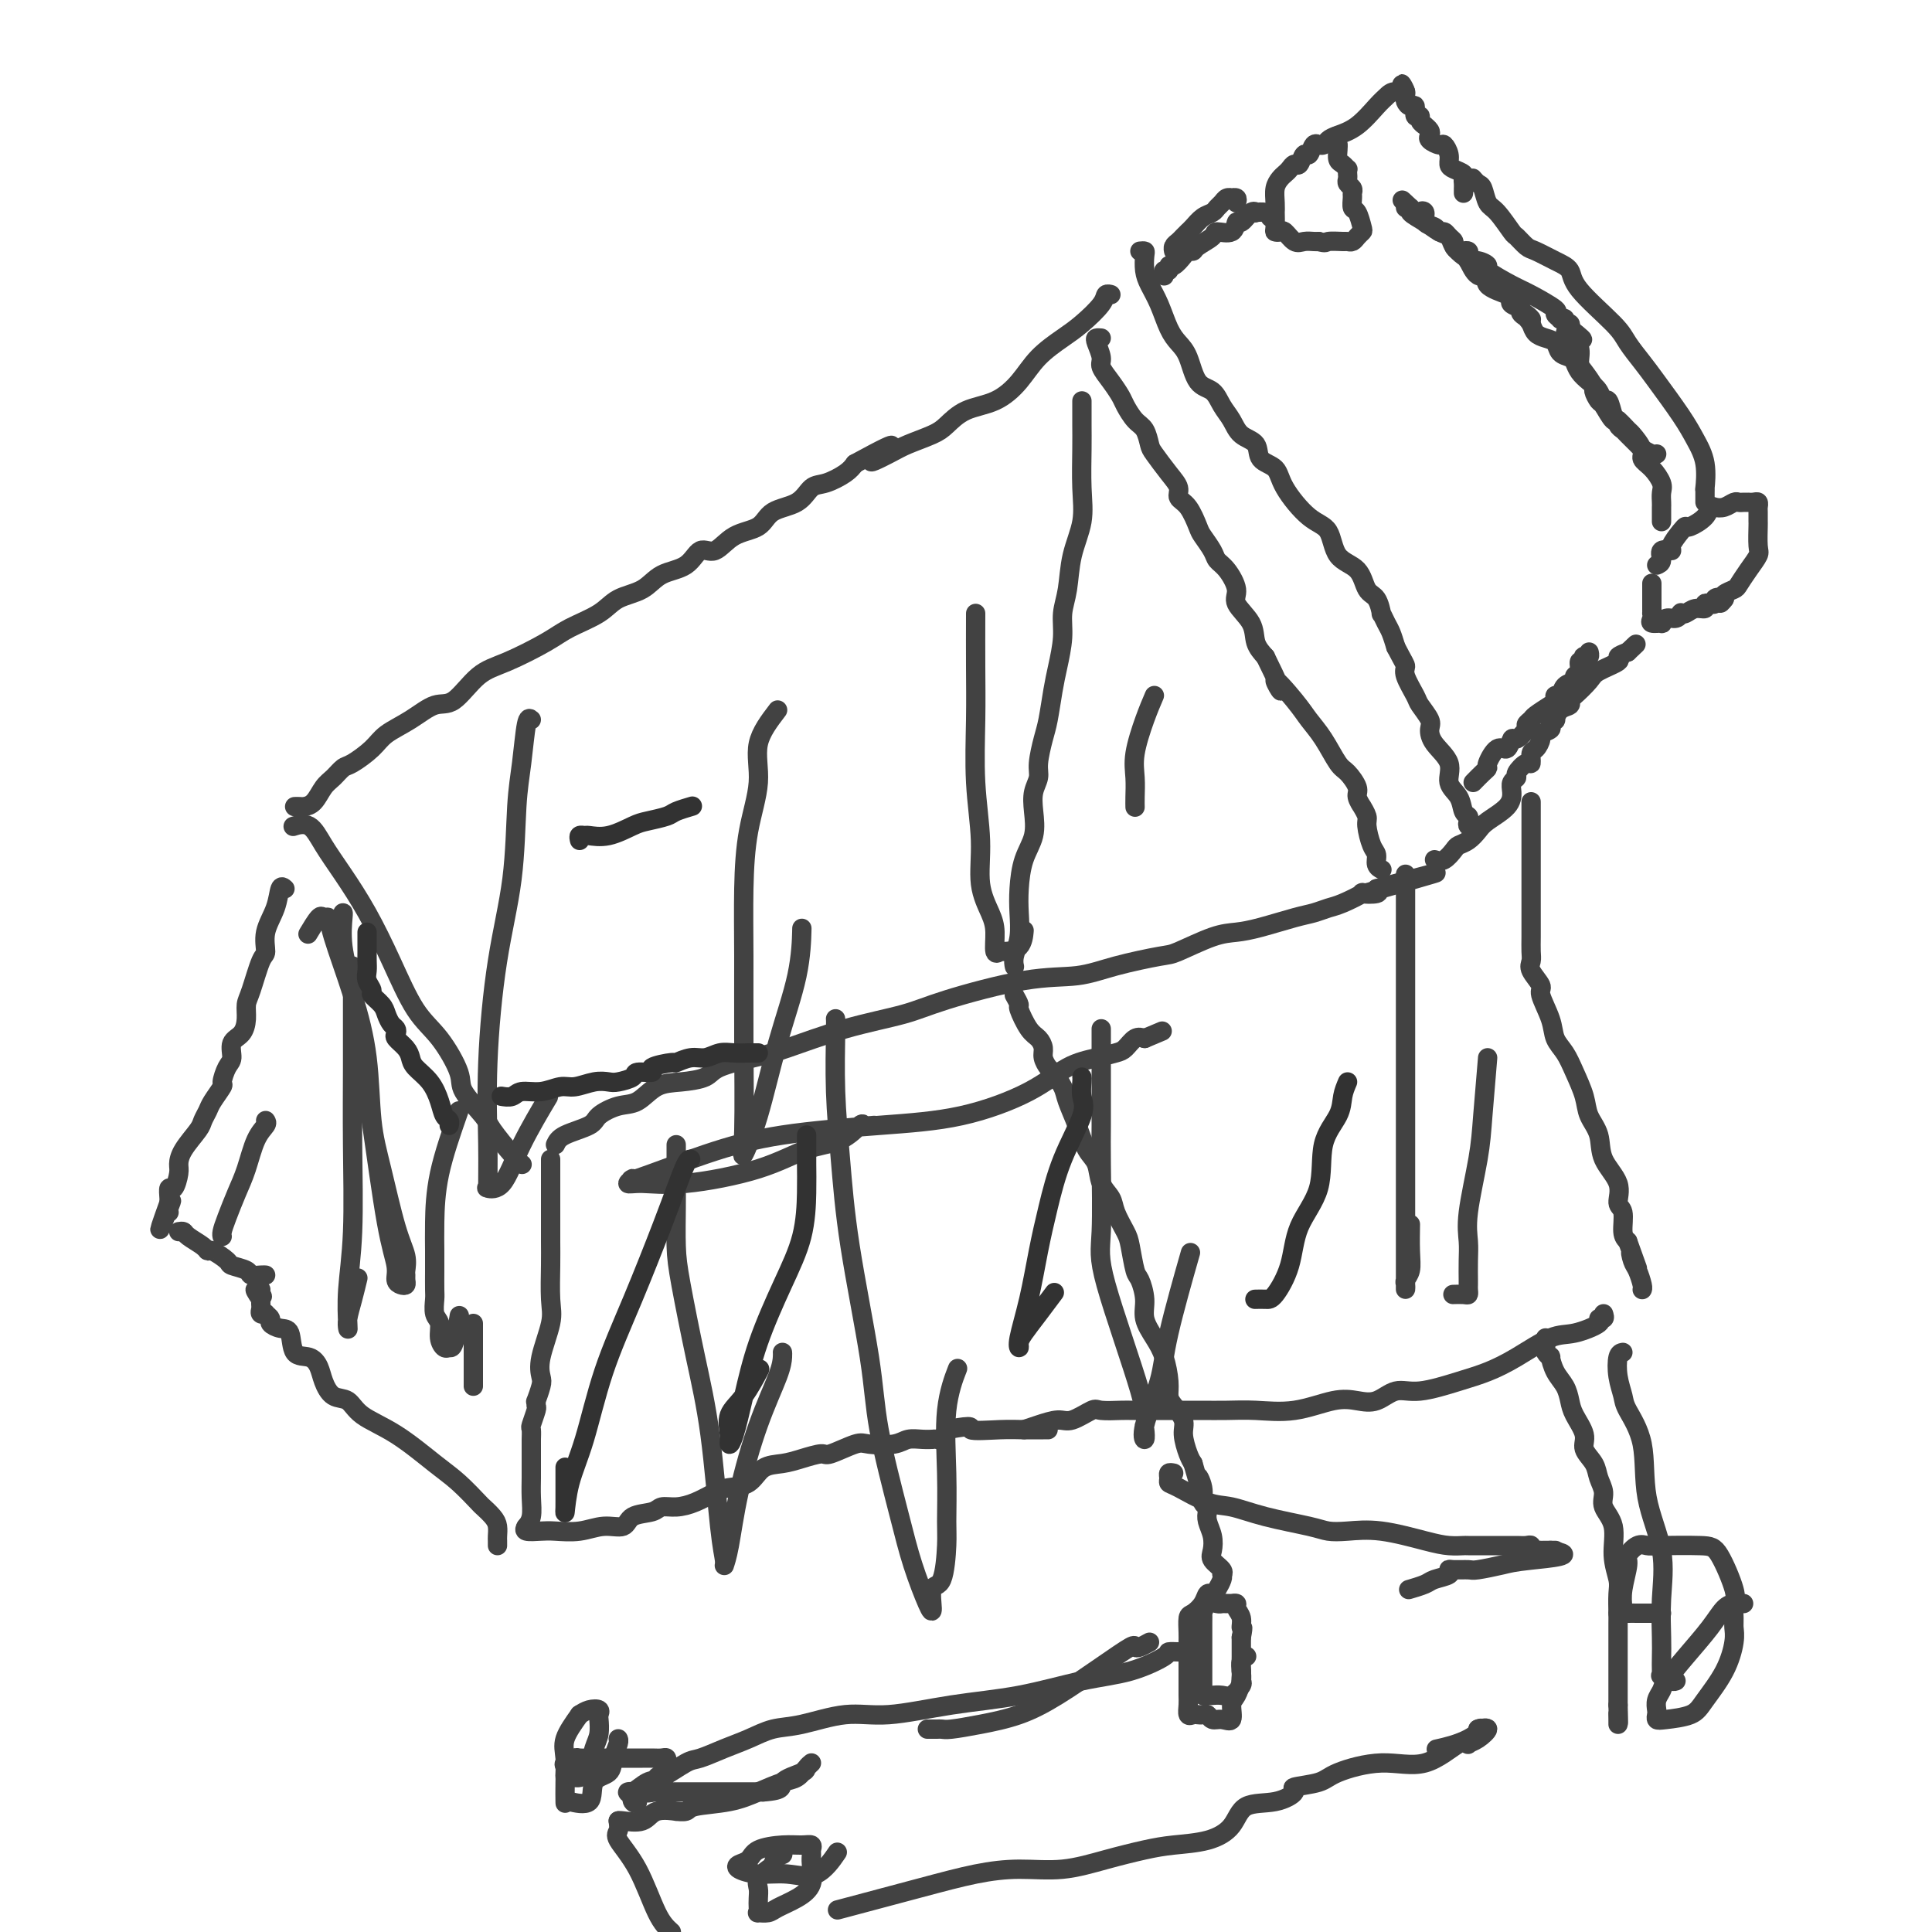 <svg viewBox='0 0 400 400' version='1.1' xmlns='http://www.w3.org/2000/svg' xmlns:xlink='http://www.w3.org/1999/xlink'><g fill='none' stroke='#424242' stroke-width='4' stroke-linecap='round' stroke-linejoin='round'><path d='M61,171c-0.273,0.086 -0.545,0.171 0,0c0.545,-0.171 1.909,-0.599 3,0c1.091,0.599 1.911,2.225 3,4c1.089,1.775 2.446,3.700 4,6c1.554,2.300 3.303,4.976 5,8c1.697,3.024 3.341,6.397 5,10c1.659,3.603 3.334,7.438 5,10c1.666,2.562 3.322,3.852 5,6c1.678,2.148 3.377,5.153 4,7c0.623,1.847 0.171,2.537 1,4c0.829,1.463 2.940,3.698 4,5c1.060,1.302 1.069,1.669 2,3c0.931,1.331 2.786,3.625 4,5c1.214,1.375 1.788,1.832 2,2c0.212,0.168 0.060,0.048 0,0c-0.060,-0.048 -0.030,-0.024 0,0'/><path d='M115,237c0.314,-0.664 0.628,-1.328 2,-2c1.372,-0.672 3.801,-1.353 5,-2c1.199,-0.647 1.169,-1.259 2,-2c0.831,-0.741 2.523,-1.612 4,-2c1.477,-0.388 2.737,-0.292 4,-1c1.263,-0.708 2.528,-2.221 4,-3c1.472,-0.779 3.150,-0.826 5,-1c1.850,-0.174 3.871,-0.476 5,-1c1.129,-0.524 1.364,-1.270 3,-2c1.636,-0.730 4.672,-1.443 7,-2c2.328,-0.557 3.949,-0.959 7,-2c3.051,-1.041 7.532,-2.722 12,-4c4.468,-1.278 8.924,-2.152 12,-3c3.076,-0.848 4.771,-1.671 9,-3c4.229,-1.329 10.991,-3.166 16,-4c5.009,-0.834 8.264,-0.665 11,-1c2.736,-0.335 4.951,-1.175 8,-2c3.049,-0.825 6.931,-1.635 9,-2c2.069,-0.365 2.325,-0.287 4,-1c1.675,-0.713 4.769,-2.218 7,-3c2.231,-0.782 3.598,-0.840 5,-1c1.402,-0.160 2.838,-0.423 5,-1c2.162,-0.577 5.050,-1.469 7,-2c1.950,-0.531 2.961,-0.703 4,-1c1.039,-0.297 2.108,-0.720 3,-1c0.892,-0.280 1.609,-0.418 3,-1c1.391,-0.582 3.455,-1.610 4,-2c0.545,-0.390 -0.430,-0.144 0,0c0.430,0.144 2.266,0.184 3,0c0.734,-0.184 0.367,-0.592 0,-1'/><path d='M285,184c23.400,-6.378 7.400,-1.822 1,0c-6.400,1.822 -3.200,0.911 0,0'/><path d='M61,167c0.357,-0.009 0.714,-0.018 1,0c0.286,0.018 0.500,0.064 1,0c0.500,-0.064 1.287,-0.239 2,-1c0.713,-0.761 1.353,-2.108 2,-3c0.647,-0.892 1.301,-1.330 2,-2c0.699,-0.670 1.442,-1.571 2,-2c0.558,-0.429 0.932,-0.385 2,-1c1.068,-0.615 2.829,-1.887 4,-3c1.171,-1.113 1.750,-2.066 3,-3c1.250,-0.934 3.170,-1.848 5,-3c1.830,-1.152 3.571,-2.542 5,-3c1.429,-0.458 2.547,0.016 4,-1c1.453,-1.016 3.243,-3.521 5,-5c1.757,-1.479 3.483,-1.933 6,-3c2.517,-1.067 5.825,-2.746 8,-4c2.175,-1.254 3.217,-2.083 5,-3c1.783,-0.917 4.308,-1.920 6,-3c1.692,-1.080 2.550,-2.235 4,-3c1.450,-0.765 3.493,-1.141 5,-2c1.507,-0.859 2.477,-2.202 4,-3c1.523,-0.798 3.598,-1.052 5,-2c1.402,-0.948 2.130,-2.590 3,-3c0.870,-0.410 1.882,0.411 3,0c1.118,-0.411 2.344,-2.054 4,-3c1.656,-0.946 3.744,-1.194 5,-2c1.256,-0.806 1.681,-2.169 3,-3c1.319,-0.831 3.533,-1.129 5,-2c1.467,-0.871 2.187,-2.316 3,-3c0.813,-0.684 1.719,-0.607 3,-1c1.281,-0.393 2.937,-1.255 4,-2c1.063,-0.745 1.531,-1.372 2,-2'/><path d='M177,96c12.836,-6.998 5.928,-2.493 4,-1c-1.928,1.493 1.126,-0.027 3,-1c1.874,-0.973 2.569,-1.400 4,-2c1.431,-0.600 3.597,-1.373 5,-2c1.403,-0.627 2.043,-1.108 3,-2c0.957,-0.892 2.230,-2.196 4,-3c1.770,-0.804 4.037,-1.109 6,-2c1.963,-0.891 3.622,-2.367 5,-4c1.378,-1.633 2.473,-3.422 4,-5c1.527,-1.578 3.485,-2.945 5,-4c1.515,-1.055 2.588,-1.799 4,-3c1.412,-1.201 3.162,-2.858 4,-4c0.838,-1.142 0.764,-1.769 1,-2c0.236,-0.231 0.782,-0.066 1,0c0.218,0.066 0.109,0.033 0,0'/><path d='M228,70c-0.389,-0.033 -0.778,-0.067 -1,0c-0.222,0.067 -0.277,0.234 0,1c0.277,0.766 0.885,2.129 1,3c0.115,0.871 -0.265,1.248 0,2c0.265,0.752 1.174,1.877 2,3c0.826,1.123 1.570,2.245 2,3c0.430,0.755 0.547,1.145 1,2c0.453,0.855 1.241,2.175 2,3c0.759,0.825 1.490,1.155 2,2c0.510,0.845 0.801,2.205 1,3c0.199,0.795 0.308,1.026 1,2c0.692,0.974 1.968,2.691 3,4c1.032,1.309 1.819,2.208 2,3c0.181,0.792 -0.246,1.476 0,2c0.246,0.524 1.164,0.889 2,2c0.836,1.111 1.588,2.967 2,4c0.412,1.033 0.483,1.242 1,2c0.517,0.758 1.481,2.064 2,3c0.519,0.936 0.595,1.502 1,2c0.405,0.498 1.140,0.927 2,2c0.860,1.073 1.844,2.790 2,4c0.156,1.210 -0.515,1.912 0,3c0.515,1.088 2.216,2.562 3,4c0.784,1.438 0.653,2.839 1,4c0.347,1.161 1.174,2.080 2,3'/><path d='M262,136c5.509,11.153 2.281,6.036 2,5c-0.281,-1.036 2.385,2.011 4,4c1.615,1.989 2.178,2.921 3,4c0.822,1.079 1.904,2.305 3,4c1.096,1.695 2.207,3.860 3,5c0.793,1.140 1.269,1.256 2,2c0.731,0.744 1.716,2.115 2,3c0.284,0.885 -0.135,1.285 0,2c0.135,0.715 0.823,1.746 1,2c0.177,0.254 -0.159,-0.270 0,0c0.159,0.270 0.812,1.333 1,2c0.188,0.667 -0.090,0.939 0,2c0.090,1.061 0.546,2.911 1,4c0.454,1.089 0.905,1.416 1,2c0.095,0.584 -0.167,1.427 0,2c0.167,0.573 0.762,0.878 1,1c0.238,0.122 0.119,0.061 0,0'/><path d='M236,52c0.418,-0.040 0.836,-0.081 1,0c0.164,0.081 0.074,0.283 0,1c-0.074,0.717 -0.133,1.949 0,3c0.133,1.051 0.459,1.920 1,3c0.541,1.080 1.299,2.370 2,4c0.701,1.630 1.346,3.601 2,5c0.654,1.399 1.316,2.226 2,3c0.684,0.774 1.391,1.494 2,3c0.609,1.506 1.120,3.797 2,5c0.880,1.203 2.128,1.318 3,2c0.872,0.682 1.369,1.930 2,3c0.631,1.070 1.395,1.962 2,3c0.605,1.038 1.052,2.221 2,3c0.948,0.779 2.399,1.154 3,2c0.601,0.846 0.353,2.163 1,3c0.647,0.837 2.187,1.194 3,2c0.813,0.806 0.897,2.062 2,4c1.103,1.938 3.226,4.558 5,6c1.774,1.442 3.200,1.708 4,3c0.800,1.292 0.975,3.612 2,5c1.025,1.388 2.901,1.845 4,3c1.099,1.155 1.422,3.009 2,4c0.578,0.991 1.412,1.118 2,2c0.588,0.882 0.931,2.518 1,3c0.069,0.482 -0.136,-0.190 0,0c0.136,0.190 0.614,1.244 1,2c0.386,0.756 0.682,1.216 1,2c0.318,0.784 0.659,1.892 1,3'/><path d='M289,134c1.721,3.319 2.024,3.617 2,4c-0.024,0.383 -0.374,0.850 0,2c0.374,1.150 1.474,2.982 2,4c0.526,1.018 0.478,1.223 1,2c0.522,0.777 1.612,2.126 2,3c0.388,0.874 0.072,1.272 0,2c-0.072,0.728 0.099,1.785 1,3c0.901,1.215 2.532,2.588 3,4c0.468,1.412 -0.228,2.865 0,4c0.228,1.135 1.381,1.954 2,3c0.619,1.046 0.706,2.319 1,3c0.294,0.681 0.797,0.771 1,1c0.203,0.229 0.106,0.597 0,1c-0.106,0.403 -0.221,0.839 0,1c0.221,0.161 0.777,0.046 1,0c0.223,-0.046 0.111,-0.023 0,0'/><path d='M297,178c0.637,0.201 1.273,0.401 2,0c0.727,-0.401 1.543,-1.405 2,-2c0.457,-0.595 0.553,-0.781 1,-1c0.447,-0.219 1.244,-0.471 2,-1c0.756,-0.529 1.469,-1.336 2,-2c0.531,-0.664 0.878,-1.187 2,-2c1.122,-0.813 3.017,-1.918 4,-3c0.983,-1.082 1.055,-2.140 1,-3c-0.055,-0.860 -0.235,-1.521 0,-2c0.235,-0.479 0.885,-0.776 1,-1c0.115,-0.224 -0.306,-0.373 0,-1c0.306,-0.627 1.340,-1.730 2,-2c0.660,-0.270 0.945,0.293 1,0c0.055,-0.293 -0.121,-1.440 0,-2c0.121,-0.560 0.539,-0.531 1,-1c0.461,-0.469 0.965,-1.436 1,-2c0.035,-0.564 -0.397,-0.724 0,-1c0.397,-0.276 1.625,-0.669 2,-1c0.375,-0.331 -0.102,-0.599 0,-1c0.102,-0.401 0.784,-0.934 1,-1c0.216,-0.066 -0.032,0.335 0,0c0.032,-0.335 0.345,-1.406 1,-2c0.655,-0.594 1.653,-0.711 2,-1c0.347,-0.289 0.042,-0.750 0,-1c-0.042,-0.250 0.180,-0.291 1,-1c0.820,-0.709 2.239,-2.088 3,-3c0.761,-0.912 0.864,-1.358 2,-2c1.136,-0.642 3.306,-1.481 4,-2c0.694,-0.519 -0.087,-0.720 0,-1c0.087,-0.280 1.044,-0.640 2,-1'/><path d='M337,135c3.000,-2.833 1.500,-1.417 0,0'/><path d='M305,162c0.720,-0.737 1.439,-1.474 2,-2c0.561,-0.526 0.963,-0.843 1,-1c0.037,-0.157 -0.290,-0.156 0,-1c0.290,-0.844 1.196,-2.534 2,-3c0.804,-0.466 1.507,0.293 2,0c0.493,-0.293 0.777,-1.637 1,-2c0.223,-0.363 0.387,0.255 1,0c0.613,-0.255 1.677,-1.381 2,-2c0.323,-0.619 -0.095,-0.729 0,-1c0.095,-0.271 0.704,-0.704 1,-1c0.296,-0.296 0.279,-0.456 1,-1c0.721,-0.544 2.181,-1.473 3,-2c0.819,-0.527 0.998,-0.652 1,-1c0.002,-0.348 -0.172,-0.920 0,-1c0.172,-0.080 0.691,0.331 1,0c0.309,-0.331 0.407,-1.403 1,-2c0.593,-0.597 1.679,-0.719 2,-1c0.321,-0.281 -0.124,-0.720 0,-1c0.124,-0.280 0.817,-0.401 1,-1c0.183,-0.599 -0.143,-1.676 0,-2c0.143,-0.324 0.756,0.106 1,0c0.244,-0.106 0.118,-0.747 0,-1c-0.118,-0.253 -0.227,-0.119 0,0c0.227,0.119 0.792,0.224 1,0c0.208,-0.224 0.059,-0.778 0,-1c-0.059,-0.222 -0.030,-0.111 0,0'/><path d='M343,117c0.487,-0.194 0.974,-0.388 1,-1c0.026,-0.612 -0.410,-1.643 0,-2c0.410,-0.357 1.666,-0.042 2,0c0.334,0.042 -0.254,-0.191 0,-1c0.254,-0.809 1.349,-2.196 2,-3c0.651,-0.804 0.856,-1.025 1,-1c0.144,0.025 0.226,0.295 1,0c0.774,-0.295 2.238,-1.155 3,-2c0.762,-0.845 0.820,-1.677 1,-2c0.180,-0.323 0.482,-0.139 1,0c0.518,0.139 1.253,0.233 2,0c0.747,-0.233 1.506,-0.795 2,-1c0.494,-0.205 0.724,-0.055 1,0c0.276,0.055 0.600,0.014 1,0c0.400,-0.014 0.878,-0.000 1,0c0.122,0.000 -0.111,-0.012 0,0c0.111,0.012 0.566,0.049 1,0c0.434,-0.049 0.849,-0.185 1,0c0.151,0.185 0.040,0.690 0,1c-0.040,0.310 -0.009,0.424 0,1c0.009,0.576 -0.003,1.613 0,2c0.003,0.387 0.022,0.125 0,1c-0.022,0.875 -0.085,2.889 0,4c0.085,1.111 0.317,1.320 0,2c-0.317,0.680 -1.182,1.831 -2,3c-0.818,1.169 -1.591,2.354 -2,3c-0.409,0.646 -0.456,0.751 -1,1c-0.544,0.249 -1.584,0.643 -2,1c-0.416,0.357 -0.208,0.679 0,1'/><path d='M357,124c-1.246,1.718 -0.860,0.512 -1,0c-0.140,-0.512 -0.807,-0.329 -1,0c-0.193,0.329 0.086,0.805 0,1c-0.086,0.195 -0.537,0.108 -1,0c-0.463,-0.108 -0.937,-0.239 -1,0c-0.063,0.239 0.285,0.848 0,1c-0.285,0.152 -1.203,-0.151 -2,0c-0.797,0.151 -1.474,0.757 -2,1c-0.526,0.243 -0.902,0.121 -1,0c-0.098,-0.121 0.081,-0.243 0,0c-0.081,0.243 -0.422,0.850 -1,1c-0.578,0.150 -1.395,-0.159 -2,0c-0.605,0.159 -0.999,0.785 -1,1c-0.001,0.215 0.392,0.020 0,0c-0.392,-0.020 -1.569,0.135 -2,0c-0.431,-0.135 -0.115,-0.561 0,-1c0.115,-0.439 0.031,-0.891 0,-1c-0.031,-0.109 -0.008,0.125 0,0c0.008,-0.125 0.002,-0.611 0,-1c-0.002,-0.389 -0.001,-0.683 0,-1c0.001,-0.317 0.000,-0.659 0,-1'/><path d='M342,124c0.000,-1.032 0.000,-1.112 0,-1c-0.000,0.112 0.000,0.415 0,0c0.000,-0.415 0.000,-1.547 0,-2c0.000,-0.453 0.000,-0.226 0,0'/><path d='M353,104c0.001,-0.348 0.002,-0.696 0,-1c-0.002,-0.304 -0.006,-0.562 0,-1c0.006,-0.438 0.023,-1.054 0,-1c-0.023,0.054 -0.086,0.780 0,0c0.086,-0.780 0.319,-3.064 0,-5c-0.319,-1.936 -1.192,-3.522 -2,-5c-0.808,-1.478 -1.552,-2.846 -3,-5c-1.448,-2.154 -3.600,-5.094 -5,-7c-1.400,-1.906 -2.047,-2.780 -3,-4c-0.953,-1.220 -2.210,-2.788 -3,-4c-0.790,-1.212 -1.111,-2.069 -3,-4c-1.889,-1.931 -5.345,-4.936 -7,-7c-1.655,-2.064 -1.508,-3.188 -2,-4c-0.492,-0.812 -1.621,-1.314 -3,-2c-1.379,-0.686 -3.006,-1.557 -4,-2c-0.994,-0.443 -1.355,-0.459 -2,-1c-0.645,-0.541 -1.573,-1.605 -2,-2c-0.427,-0.395 -0.352,-0.119 -1,-1c-0.648,-0.881 -2.020,-2.919 -3,-4c-0.980,-1.081 -1.569,-1.204 -2,-2c-0.431,-0.796 -0.703,-2.265 -1,-3c-0.297,-0.735 -0.618,-0.736 -1,-1c-0.382,-0.264 -0.823,-0.790 -1,-1c-0.177,-0.210 -0.088,-0.105 0,0'/><path d='M344,108c0.000,-0.341 0.000,-0.682 0,-1c-0.000,-0.318 -0.000,-0.613 0,-1c0.000,-0.387 0.002,-0.865 0,-1c-0.002,-0.135 -0.006,0.073 0,0c0.006,-0.073 0.022,-0.429 0,-1c-0.022,-0.571 -0.081,-1.359 0,-2c0.081,-0.641 0.302,-1.135 0,-2c-0.302,-0.865 -1.126,-2.100 -2,-3c-0.874,-0.900 -1.796,-1.464 -2,-2c-0.204,-0.536 0.310,-1.044 0,-2c-0.310,-0.956 -1.445,-2.359 -2,-3c-0.555,-0.641 -0.530,-0.520 -1,-1c-0.470,-0.480 -1.435,-1.560 -2,-2c-0.565,-0.440 -0.732,-0.239 -1,-1c-0.268,-0.761 -0.639,-2.483 -1,-3c-0.361,-0.517 -0.713,0.170 -1,0c-0.287,-0.170 -0.510,-1.198 -1,-2c-0.490,-0.802 -1.249,-1.380 -2,-2c-0.751,-0.620 -1.496,-1.283 -2,-2c-0.504,-0.717 -0.768,-1.488 -1,-2c-0.232,-0.512 -0.433,-0.766 -1,-1c-0.567,-0.234 -1.500,-0.447 -2,-1c-0.500,-0.553 -0.567,-1.447 -1,-2c-0.433,-0.553 -1.232,-0.764 -2,-1c-0.768,-0.236 -1.505,-0.496 -2,-1c-0.495,-0.504 -0.747,-1.252 -1,-2'/><path d='M317,67c-3.119,-3.737 -0.415,-1.579 0,-1c0.415,0.579 -1.458,-0.422 -2,-1c-0.542,-0.578 0.246,-0.735 0,-1c-0.246,-0.265 -1.525,-0.640 -2,-1c-0.475,-0.360 -0.147,-0.707 0,-1c0.147,-0.293 0.113,-0.534 -1,-1c-1.113,-0.466 -3.305,-1.157 -4,-2c-0.695,-0.843 0.108,-1.839 0,-2c-0.108,-0.161 -1.128,0.514 -2,0c-0.872,-0.514 -1.598,-2.217 -2,-3c-0.402,-0.783 -0.480,-0.646 -1,-1c-0.520,-0.354 -1.482,-1.197 -2,-2c-0.518,-0.803 -0.593,-1.564 -1,-2c-0.407,-0.436 -1.147,-0.548 -2,-1c-0.853,-0.452 -1.820,-1.246 -3,-2c-1.180,-0.754 -2.574,-1.470 -3,-2c-0.426,-0.530 0.116,-0.873 0,-1c-0.116,-0.127 -0.890,-0.036 -1,0c-0.110,0.036 0.445,0.018 1,0'/><path d='M292,43c-3.683,-3.494 -0.392,-0.230 1,1c1.392,1.230 0.884,0.425 1,0c0.116,-0.425 0.857,-0.468 1,0c0.143,0.468 -0.313,1.449 0,2c0.313,0.551 1.394,0.672 2,1c0.606,0.328 0.736,0.861 1,1c0.264,0.139 0.662,-0.117 1,0c0.338,0.117 0.615,0.606 1,1c0.385,0.394 0.877,0.693 1,1c0.123,0.307 -0.124,0.621 0,1c0.124,0.379 0.620,0.824 1,1c0.380,0.176 0.643,0.085 1,0c0.357,-0.085 0.808,-0.163 1,0c0.192,0.163 0.124,0.567 0,1c-0.124,0.433 -0.304,0.897 0,1c0.304,0.103 1.093,-0.153 2,0c0.907,0.153 1.933,0.717 2,1c0.067,0.283 -0.824,0.285 0,1c0.824,0.715 3.363,2.143 5,3c1.637,0.857 2.371,1.144 4,2c1.629,0.856 4.153,2.281 5,3c0.847,0.719 0.016,0.733 0,1c-0.016,0.267 0.784,0.789 1,1c0.216,0.211 -0.152,0.112 0,0c0.152,-0.112 0.824,-0.236 1,0c0.176,0.236 -0.145,0.833 0,1c0.145,0.167 0.756,-0.095 1,0c0.244,0.095 0.122,0.548 0,1'/><path d='M325,68c5.138,4.054 1.484,1.690 0,1c-1.484,-0.690 -0.796,0.295 0,1c0.796,0.705 1.701,1.129 2,2c0.299,0.871 -0.008,2.188 0,3c0.008,0.812 0.330,1.118 1,2c0.670,0.882 1.689,2.339 2,3c0.311,0.661 -0.084,0.526 0,1c0.084,0.474 0.649,1.555 1,2c0.351,0.445 0.490,0.252 1,1c0.510,0.748 1.391,2.436 2,3c0.609,0.564 0.945,0.005 1,0c0.055,-0.005 -0.173,0.544 0,1c0.173,0.456 0.746,0.820 1,1c0.254,0.180 0.187,0.178 1,1c0.813,0.822 2.505,2.469 3,3c0.495,0.531 -0.208,-0.054 0,0c0.208,0.054 1.325,0.745 2,1c0.675,0.255 0.907,0.073 1,0c0.093,-0.073 0.046,-0.036 0,0'/><path d='M303,40c0.001,-0.447 0.002,-0.893 0,-1c-0.002,-0.107 -0.007,0.126 0,0c0.007,-0.126 0.026,-0.610 0,-1c-0.026,-0.390 -0.097,-0.684 0,-1c0.097,-0.316 0.362,-0.653 0,-1c-0.362,-0.347 -1.353,-0.705 -2,-1c-0.647,-0.295 -0.951,-0.527 -1,-1c-0.049,-0.473 0.158,-1.188 0,-2c-0.158,-0.812 -0.682,-1.723 -1,-2c-0.318,-0.277 -0.429,0.079 -1,0c-0.571,-0.079 -1.602,-0.595 -2,-1c-0.398,-0.405 -0.163,-0.700 0,-1c0.163,-0.300 0.255,-0.607 0,-1c-0.255,-0.393 -0.857,-0.874 -1,-1c-0.143,-0.126 0.173,0.102 0,0c-0.173,-0.102 -0.834,-0.534 -1,-1c-0.166,-0.466 0.162,-0.965 0,-1c-0.162,-0.035 -0.814,0.394 -1,0c-0.186,-0.394 0.094,-1.611 0,-2c-0.094,-0.389 -0.561,0.050 -1,0c-0.439,-0.050 -0.849,-0.590 -1,-1c-0.151,-0.410 -0.043,-0.688 0,-1c0.043,-0.312 0.022,-0.656 0,-1'/><path d='M291,19c-1.762,-3.237 -0.168,-0.830 0,0c0.168,0.830 -1.089,0.082 -2,0c-0.911,-0.082 -1.477,0.503 -2,1c-0.523,0.497 -1.004,0.908 -2,2c-0.996,1.092 -2.505,2.867 -4,4c-1.495,1.133 -2.974,1.625 -4,2c-1.026,0.375 -1.598,0.634 -2,1c-0.402,0.366 -0.632,0.838 -1,1c-0.368,0.162 -0.872,0.013 -1,0c-0.128,-0.013 0.120,0.109 0,0c-0.120,-0.109 -0.610,-0.451 -1,0c-0.390,0.451 -0.682,1.693 -1,2c-0.318,0.307 -0.663,-0.321 -1,0c-0.337,0.321 -0.668,1.591 -1,2c-0.332,0.409 -0.667,-0.043 -1,0c-0.333,0.043 -0.664,0.581 -1,1c-0.336,0.419 -0.679,0.719 -1,1c-0.321,0.281 -0.622,0.542 -1,1c-0.378,0.458 -0.833,1.114 -1,2c-0.167,0.886 -0.046,2.003 0,3c0.046,0.997 0.015,1.875 0,2c-0.015,0.125 -0.016,-0.505 0,0c0.016,0.505 0.049,2.143 0,3c-0.049,0.857 -0.179,0.934 0,1c0.179,0.066 0.668,0.123 1,0c0.332,-0.123 0.509,-0.425 1,0c0.491,0.425 1.297,1.578 2,2c0.703,0.422 1.305,0.114 2,0c0.695,-0.114 1.484,-0.032 2,0c0.516,0.032 0.758,0.016 1,0'/><path d='M273,50c1.676,0.463 1.366,0.121 2,0c0.634,-0.121 2.212,-0.022 3,0c0.788,0.022 0.786,-0.033 1,0c0.214,0.033 0.643,0.156 1,0c0.357,-0.156 0.642,-0.590 1,-1c0.358,-0.410 0.790,-0.796 1,-1c0.210,-0.204 0.200,-0.226 0,-1c-0.200,-0.774 -0.588,-2.302 -1,-3c-0.412,-0.698 -0.846,-0.568 -1,-1c-0.154,-0.432 -0.027,-1.425 0,-2c0.027,-0.575 -0.045,-0.731 0,-1c0.045,-0.269 0.208,-0.650 0,-1c-0.208,-0.350 -0.787,-0.667 -1,-1c-0.213,-0.333 -0.060,-0.681 0,-1c0.060,-0.319 0.026,-0.609 0,-1c-0.026,-0.391 -0.046,-0.882 0,-1c0.046,-0.118 0.156,0.137 0,0c-0.156,-0.137 -0.578,-0.666 -1,-1c-0.422,-0.334 -0.844,-0.475 -1,-1c-0.156,-0.525 -0.044,-1.436 0,-2c0.044,-0.564 0.022,-0.782 0,-1'/><path d='M277,30c-0.667,-3.167 -0.333,-1.583 0,0'/><path d='M263,45c-0.192,-0.418 -0.384,-0.836 -1,-1c-0.616,-0.164 -1.657,-0.074 -2,0c-0.343,0.074 0.012,0.133 0,0c-0.012,-0.133 -0.393,-0.457 -1,0c-0.607,0.457 -1.442,1.694 -2,2c-0.558,0.306 -0.840,-0.318 -1,0c-0.160,0.318 -0.200,1.578 -1,2c-0.800,0.422 -2.361,0.008 -3,0c-0.639,-0.008 -0.355,0.392 -1,1c-0.645,0.608 -2.218,1.425 -3,2c-0.782,0.575 -0.774,0.910 -1,1c-0.226,0.090 -0.686,-0.063 -1,0c-0.314,0.063 -0.480,0.341 -1,1c-0.520,0.659 -1.393,1.697 -2,2c-0.607,0.303 -0.947,-0.129 -1,0c-0.053,0.129 0.182,0.818 0,1c-0.182,0.182 -0.780,-0.143 -1,0c-0.220,0.143 -0.063,0.755 0,1c0.063,0.245 0.031,0.122 0,0'/><path d='M256,42c0.120,-0.421 0.239,-0.842 0,-1c-0.239,-0.158 -0.838,-0.054 -1,0c-0.162,0.054 0.112,0.056 0,0c-0.112,-0.056 -0.610,-0.171 -1,0c-0.390,0.171 -0.671,0.627 -1,1c-0.329,0.373 -0.705,0.664 -1,1c-0.295,0.336 -0.509,0.716 -1,1c-0.491,0.284 -1.259,0.471 -2,1c-0.741,0.529 -1.455,1.399 -2,2c-0.545,0.601 -0.920,0.934 -1,1c-0.080,0.066 0.136,-0.136 0,0c-0.136,0.136 -0.625,0.611 -1,1c-0.375,0.389 -0.637,0.692 -1,1c-0.363,0.308 -0.829,0.621 -1,1c-0.171,0.379 -0.049,0.822 0,1c0.049,0.178 0.024,0.089 0,0'/><path d='M317,166c-0.000,0.450 -0.000,0.901 0,1c0.000,0.099 0.000,-0.152 0,0c-0.000,0.152 -0.000,0.707 0,1c0.000,0.293 0.000,0.324 0,1c-0.000,0.676 -0.000,1.997 0,3c0.000,1.003 0.000,1.689 0,3c-0.000,1.311 -0.000,3.247 0,5c0.000,1.753 0.001,3.324 0,5c-0.001,1.676 -0.002,3.459 0,5c0.002,1.541 0.009,2.840 0,4c-0.009,1.160 -0.032,2.181 0,3c0.032,0.819 0.121,1.436 0,2c-0.121,0.564 -0.451,1.074 0,2c0.451,0.926 1.682,2.267 2,3c0.318,0.733 -0.277,0.859 0,2c0.277,1.141 1.426,3.298 2,5c0.574,1.702 0.572,2.948 1,4c0.428,1.052 1.285,1.911 2,3c0.715,1.089 1.288,2.408 2,4c0.712,1.592 1.561,3.457 2,5c0.439,1.543 0.467,2.763 1,4c0.533,1.237 1.573,2.489 2,4c0.427,1.511 0.243,3.280 1,5c0.757,1.720 2.454,3.392 3,5c0.546,1.608 -0.060,3.153 0,4c0.060,0.847 0.785,0.997 1,2c0.215,1.003 -0.082,2.858 0,4c0.082,1.142 0.541,1.571 1,2'/><path d='M337,257c3.332,9.303 1.663,4.559 1,3c-0.663,-1.559 -0.321,0.066 0,1c0.321,0.934 0.622,1.178 1,2c0.378,0.822 0.832,2.221 1,3c0.168,0.779 0.048,0.937 0,1c-0.048,0.063 -0.024,0.032 0,0'/><path d='M332,272c0.146,0.437 0.293,0.874 0,1c-0.293,0.126 -1.024,-0.059 -1,0c0.024,0.059 0.805,0.362 0,1c-0.805,0.638 -3.194,1.612 -5,2c-1.806,0.388 -3.028,0.189 -5,1c-1.972,0.811 -4.694,2.632 -7,4c-2.306,1.368 -4.195,2.283 -6,3c-1.805,0.717 -3.525,1.236 -6,2c-2.475,0.764 -5.705,1.772 -8,2c-2.295,0.228 -3.654,-0.324 -5,0c-1.346,0.324 -2.680,1.523 -4,2c-1.320,0.477 -2.627,0.233 -4,0c-1.373,-0.233 -2.811,-0.455 -5,0c-2.189,0.455 -5.128,1.586 -8,2c-2.872,0.414 -5.678,0.111 -8,0c-2.322,-0.111 -4.159,-0.030 -6,0c-1.841,0.030 -3.684,0.008 -5,0c-1.316,-0.008 -2.104,-0.002 -3,0c-0.896,0.002 -1.901,-0.002 -4,0c-2.099,0.002 -5.293,0.008 -7,0c-1.707,-0.008 -1.926,-0.031 -3,0c-1.074,0.031 -3.004,0.116 -4,0c-0.996,-0.116 -1.057,-0.435 -2,0c-0.943,0.435 -2.768,1.622 -4,2c-1.232,0.378 -1.870,-0.052 -3,0c-1.130,0.052 -2.751,0.586 -4,1c-1.249,0.414 -2.124,0.707 -3,1'/><path d='M114,240c-0.000,0.258 -0.000,0.515 0,1c0.000,0.485 0.000,1.197 0,2c-0.000,0.803 -0.001,1.699 0,3c0.001,1.301 0.002,3.009 0,5c-0.002,1.991 -0.008,4.265 0,6c0.008,1.735 0.030,2.930 0,5c-0.030,2.070 -0.112,5.014 0,7c0.112,1.986 0.419,3.013 0,5c-0.419,1.987 -1.562,4.934 -2,7c-0.438,2.066 -0.170,3.251 0,4c0.170,0.749 0.243,1.063 0,2c-0.243,0.937 -0.801,2.496 -1,3c-0.199,0.504 -0.039,-0.049 0,0c0.039,0.049 -0.042,0.700 0,1c0.042,0.300 0.207,0.249 0,1c-0.207,0.751 -0.788,2.305 -1,3c-0.212,0.695 -0.057,0.530 0,1c0.057,0.470 0.015,1.573 0,2c-0.015,0.427 -0.003,0.176 0,1c0.003,0.824 -0.003,2.722 0,4c0.003,1.278 0.015,1.936 0,3c-0.015,1.064 -0.055,2.533 0,4c0.055,1.467 0.207,2.934 0,4c-0.207,1.066 -0.773,1.733 -1,2c-0.227,0.267 -0.113,0.133 0,0'/><path d='M109,316c-0.281,0.420 -0.561,0.840 0,1c0.561,0.160 1.965,0.059 3,0c1.035,-0.059 1.703,-0.075 3,0c1.297,0.075 3.223,0.242 5,0c1.777,-0.242 3.406,-0.892 5,-1c1.594,-0.108 3.153,0.325 4,0c0.847,-0.325 0.981,-1.410 2,-2c1.019,-0.590 2.923,-0.687 4,-1c1.077,-0.313 1.326,-0.844 2,-1c0.674,-0.156 1.773,0.062 3,0c1.227,-0.062 2.582,-0.405 4,-1c1.418,-0.595 2.900,-1.441 4,-2c1.100,-0.559 1.819,-0.832 3,-1c1.181,-0.168 2.824,-0.231 4,-1c1.176,-0.769 1.883,-2.242 3,-3c1.117,-0.758 2.642,-0.799 4,-1c1.358,-0.201 2.549,-0.562 4,-1c1.451,-0.438 3.162,-0.954 4,-1c0.838,-0.046 0.804,0.376 2,0c1.196,-0.376 3.622,-1.551 5,-2c1.378,-0.449 1.708,-0.173 3,0c1.292,0.173 3.547,0.243 5,0c1.453,-0.243 2.105,-0.797 3,-1c0.895,-0.203 2.033,-0.053 3,0c0.967,0.053 1.765,0.009 2,0c0.235,-0.009 -0.092,0.018 0,0c0.092,-0.018 0.602,-0.082 1,0c0.398,0.082 0.685,0.309 1,0c0.315,-0.309 0.657,-1.155 1,-2'/><path d='M196,296c6.712,-1.238 4.492,-0.332 5,0c0.508,0.332 3.744,0.089 6,0c2.256,-0.089 3.533,-0.024 5,0c1.467,0.024 3.126,0.006 4,0c0.874,-0.006 0.964,-0.002 1,0c0.036,0.002 0.018,0.001 0,0'/><path d='M103,320c0.004,-0.358 0.008,-0.716 0,-1c-0.008,-0.284 -0.027,-0.493 0,-1c0.027,-0.507 0.101,-1.311 0,-2c-0.101,-0.689 -0.375,-1.263 -1,-2c-0.625,-0.737 -1.599,-1.639 -2,-2c-0.401,-0.361 -0.229,-0.182 -1,-1c-0.771,-0.818 -2.485,-2.633 -4,-4c-1.515,-1.367 -2.832,-2.287 -5,-4c-2.168,-1.713 -5.186,-4.219 -8,-6c-2.814,-1.781 -5.422,-2.837 -7,-4c-1.578,-1.163 -2.126,-2.435 -3,-3c-0.874,-0.565 -2.073,-0.425 -3,-1c-0.927,-0.575 -1.582,-1.867 -2,-3c-0.418,-1.133 -0.601,-2.107 -1,-3c-0.399,-0.893 -1.015,-1.707 -2,-2c-0.985,-0.293 -2.340,-0.067 -3,-1c-0.660,-0.933 -0.626,-3.024 -1,-4c-0.374,-0.976 -1.157,-0.836 -2,-1c-0.843,-0.164 -1.746,-0.632 -2,-1c-0.254,-0.368 0.142,-0.638 0,-1c-0.142,-0.362 -0.823,-0.818 -1,-1c-0.177,-0.182 0.149,-0.090 0,0c-0.149,0.090 -0.772,0.179 -1,0c-0.228,-0.179 -0.061,-0.625 0,-1c0.061,-0.375 0.018,-0.679 0,-1c-0.018,-0.321 -0.009,-0.661 0,-1'/><path d='M54,269c-2.321,-3.337 -0.622,-1.678 0,-1c0.622,0.678 0.167,0.375 0,0c-0.167,-0.375 -0.048,-0.821 0,-1c0.048,-0.179 0.024,-0.089 0,0'/><path d='M59,184c-0.371,-0.333 -0.743,-0.665 -1,0c-0.257,0.665 -0.401,2.328 -1,4c-0.599,1.672 -1.653,3.353 -2,5c-0.347,1.647 0.013,3.259 0,4c-0.013,0.741 -0.397,0.611 -1,2c-0.603,1.389 -1.423,4.296 -2,6c-0.577,1.704 -0.910,2.204 -1,3c-0.090,0.796 0.064,1.888 0,3c-0.064,1.112 -0.347,2.242 -1,3c-0.653,0.758 -1.676,1.143 -2,2c-0.324,0.857 0.050,2.187 0,3c-0.050,0.813 -0.524,1.110 -1,2c-0.476,0.890 -0.954,2.374 -1,3c-0.046,0.626 0.341,0.392 0,1c-0.341,0.608 -1.408,2.056 -2,3c-0.592,0.944 -0.709,1.384 -1,2c-0.291,0.616 -0.757,1.409 -1,2c-0.243,0.591 -0.264,0.979 -1,2c-0.736,1.021 -2.187,2.674 -3,4c-0.813,1.326 -0.988,2.323 -1,3c-0.012,0.677 0.141,1.032 0,2c-0.141,0.968 -0.574,2.548 -1,3c-0.426,0.452 -0.846,-0.224 -1,0c-0.154,0.224 -0.044,1.350 0,2c0.044,0.650 0.022,0.825 0,1'/><path d='M35,249c-3.713,10.298 -0.995,3.544 0,1c0.995,-2.544 0.268,-0.877 0,0c-0.268,0.877 -0.077,0.965 0,1c0.077,0.035 0.038,0.018 0,0'/><path d='M37,255c0.393,-0.062 0.786,-0.123 1,0c0.214,0.123 0.251,0.432 1,1c0.749,0.568 2.212,1.395 3,2c0.788,0.605 0.901,0.988 1,1c0.099,0.012 0.182,-0.347 1,0c0.818,0.347 2.369,1.399 3,2c0.631,0.601 0.341,0.749 1,1c0.659,0.251 2.268,0.603 3,1c0.732,0.397 0.588,0.838 1,1c0.412,0.162 1.380,0.044 2,0c0.620,-0.044 0.891,-0.012 1,0c0.109,0.012 0.054,0.006 0,0'/><path d='M336,280c-0.394,0.077 -0.788,0.154 -1,1c-0.212,0.846 -0.242,2.462 0,4c0.242,1.538 0.756,2.998 1,4c0.244,1.002 0.219,1.545 1,3c0.781,1.455 2.367,3.821 3,7c0.633,3.179 0.313,7.172 1,11c0.687,3.828 2.380,7.491 3,11c0.620,3.509 0.167,6.864 0,10c-0.167,3.136 -0.046,6.055 0,8c0.046,1.945 0.019,2.917 0,4c-0.019,1.083 -0.030,2.276 0,3c0.030,0.724 0.099,0.979 0,1c-0.099,0.021 -0.367,-0.190 0,0c0.367,0.190 1.368,0.782 2,1c0.632,0.218 0.895,0.062 1,0c0.105,-0.062 0.053,-0.031 0,0'/><path d='M320,277c-0.008,0.330 -0.017,0.660 0,1c0.017,0.340 0.059,0.688 0,1c-0.059,0.312 -0.219,0.586 0,1c0.219,0.414 0.819,0.968 1,1c0.181,0.032 -0.055,-0.456 0,0c0.055,0.456 0.401,1.858 1,3c0.599,1.142 1.451,2.024 2,3c0.549,0.976 0.795,2.046 1,3c0.205,0.954 0.369,1.791 1,3c0.631,1.209 1.729,2.788 2,4c0.271,1.212 -0.283,2.056 0,3c0.283,0.944 1.404,1.986 2,3c0.596,1.014 0.666,1.999 1,3c0.334,1.001 0.930,2.019 1,3c0.070,0.981 -0.388,1.927 0,3c0.388,1.073 1.621,2.273 2,4c0.379,1.727 -0.094,3.980 0,6c0.094,2.020 0.757,3.805 1,5c0.243,1.195 0.065,1.800 0,3c-0.065,1.200 -0.017,2.997 0,4c0.017,1.003 0.005,1.213 0,2c-0.005,0.787 -0.001,2.150 0,3c0.001,0.850 0.000,1.187 0,2c-0.000,0.813 -0.000,2.102 0,3c0.000,0.898 0.000,1.407 0,2c-0.000,0.593 -0.000,1.272 0,2c0.000,0.728 0.000,1.504 0,2c-0.000,0.496 -0.000,0.710 0,1c0.000,0.290 0.000,0.654 0,1c-0.000,0.346 -0.000,0.673 0,1'/><path d='M335,353c0.155,6.132 0.041,2.963 0,2c-0.041,-0.963 -0.011,0.279 0,1c0.011,0.721 0.003,0.920 0,1c-0.003,0.080 -0.002,0.040 0,0'/><path d='M224,83c0.001,0.068 0.002,0.137 0,1c-0.002,0.863 -0.007,2.521 0,4c0.007,1.479 0.027,2.779 0,5c-0.027,2.221 -0.102,5.363 0,8c0.102,2.637 0.382,4.769 0,7c-0.382,2.231 -1.426,4.560 -2,7c-0.574,2.440 -0.679,4.989 -1,7c-0.321,2.011 -0.860,3.483 -1,5c-0.140,1.517 0.117,3.079 0,5c-0.117,1.921 -0.610,4.202 -1,6c-0.390,1.798 -0.678,3.114 -1,5c-0.322,1.886 -0.678,4.342 -1,6c-0.322,1.658 -0.608,2.518 -1,4c-0.392,1.482 -0.888,3.585 -1,5c-0.112,1.415 0.160,2.140 0,3c-0.160,0.860 -0.750,1.853 -1,3c-0.250,1.147 -0.158,2.448 0,4c0.158,1.552 0.383,3.356 0,5c-0.383,1.644 -1.374,3.129 -2,5c-0.626,1.871 -0.886,4.127 -1,6c-0.114,1.873 -0.083,3.364 0,5c0.083,1.636 0.218,3.418 0,5c-0.218,1.582 -0.790,2.964 -1,4c-0.210,1.036 -0.060,1.724 0,2c0.060,0.276 0.030,0.138 0,0'/><path d='M210,206c0.469,0.841 0.939,1.681 1,2c0.061,0.319 -0.286,0.115 0,1c0.286,0.885 1.204,2.857 2,4c0.796,1.143 1.469,1.456 2,2c0.531,0.544 0.920,1.318 1,2c0.080,0.682 -0.148,1.272 0,2c0.148,0.728 0.673,1.593 1,2c0.327,0.407 0.458,0.357 1,1c0.542,0.643 1.497,1.980 2,3c0.503,1.020 0.553,1.722 1,3c0.447,1.278 1.290,3.133 2,5c0.710,1.867 1.289,3.748 2,5c0.711,1.252 1.556,1.876 2,3c0.444,1.124 0.486,2.749 1,4c0.514,1.251 1.500,2.129 2,3c0.500,0.871 0.515,1.737 1,3c0.485,1.263 1.441,2.925 2,4c0.559,1.075 0.723,1.564 1,3c0.277,1.436 0.669,3.819 1,5c0.331,1.181 0.603,1.161 1,2c0.397,0.839 0.919,2.539 1,4c0.081,1.461 -0.280,2.685 0,4c0.280,1.315 1.201,2.722 2,4c0.799,1.278 1.476,2.429 2,4c0.524,1.571 0.896,3.563 1,5c0.104,1.437 -0.060,2.318 0,3c0.060,0.682 0.345,1.166 1,2c0.655,0.834 1.681,2.017 2,3c0.319,0.983 -0.068,1.765 0,3c0.068,1.235 0.591,2.924 1,4c0.409,1.076 0.705,1.538 1,2'/><path d='M247,303c2.327,8.029 1.146,4.101 1,3c-0.146,-1.101 0.745,0.624 1,2c0.255,1.376 -0.124,2.402 0,3c0.124,0.598 0.752,0.769 1,1c0.248,0.231 0.117,0.523 0,1c-0.117,0.477 -0.220,1.140 0,2c0.220,0.860 0.763,1.919 1,3c0.237,1.081 0.169,2.185 0,3c-0.169,0.815 -0.437,1.342 0,2c0.437,0.658 1.579,1.446 2,2c0.421,0.554 0.120,0.872 0,1c-0.120,0.128 -0.060,0.064 0,0'/><path d='M253,326c0.090,0.230 0.180,0.459 0,1c-0.180,0.541 -0.629,1.392 -1,2c-0.371,0.608 -0.663,0.973 -1,1c-0.337,0.027 -0.717,-0.284 -1,0c-0.283,0.284 -0.468,1.164 -1,2c-0.532,0.836 -1.410,1.628 -2,2c-0.590,0.372 -0.890,0.322 -1,1c-0.110,0.678 -0.030,2.083 0,3c0.030,0.917 0.008,1.348 0,2c-0.008,0.652 -0.003,1.527 0,3c0.003,1.473 0.004,3.543 0,5c-0.004,1.457 -0.012,2.299 0,3c0.012,0.701 0.045,1.260 0,2c-0.045,0.740 -0.166,1.661 0,2c0.166,0.339 0.621,0.095 1,0c0.379,-0.095 0.681,-0.040 1,0c0.319,0.040 0.653,0.066 1,0c0.347,-0.066 0.705,-0.224 1,0c0.295,0.224 0.527,0.829 1,1c0.473,0.171 1.188,-0.094 2,0c0.812,0.094 1.720,0.546 2,0c0.280,-0.546 -0.069,-2.091 0,-3c0.069,-0.909 0.554,-1.184 1,-2c0.446,-0.816 0.851,-2.175 1,-3c0.149,-0.825 0.040,-1.118 0,-2c-0.040,-0.882 -0.011,-2.353 0,-3c0.011,-0.647 0.003,-0.471 0,-1c-0.003,-0.529 -0.002,-1.765 0,-3'/><path d='M257,339c0.601,-2.990 0.105,-1.964 0,-2c-0.105,-0.036 0.183,-1.134 0,-2c-0.183,-0.866 -0.837,-1.500 -1,-2c-0.163,-0.500 0.163,-0.866 0,-1c-0.163,-0.134 -0.816,-0.035 -1,0c-0.184,0.035 0.102,0.007 0,0c-0.102,-0.007 -0.591,0.006 -1,0c-0.409,-0.006 -0.736,-0.031 -1,0c-0.264,0.031 -0.463,0.119 -1,0c-0.537,-0.119 -1.412,-0.444 -2,0c-0.588,0.444 -0.890,1.658 -1,2c-0.110,0.342 -0.030,-0.189 0,0c0.030,0.189 0.008,1.097 0,2c-0.008,0.903 -0.002,1.800 0,2c0.002,0.200 0.001,-0.297 0,1c-0.001,1.297 0.000,4.389 0,6c-0.000,1.611 -0.001,1.742 0,2c0.001,0.258 0.003,0.644 0,1c-0.003,0.356 -0.011,0.684 0,1c0.011,0.316 0.040,0.621 0,1c-0.040,0.379 -0.148,0.833 0,1c0.148,0.167 0.553,0.047 1,0c0.447,-0.047 0.936,-0.019 1,0c0.064,0.019 -0.298,0.030 0,0c0.298,-0.030 1.257,-0.102 2,0c0.743,0.102 1.271,0.378 2,0c0.729,-0.378 1.659,-1.411 2,-2c0.341,-0.589 0.092,-0.736 0,-1c-0.092,-0.264 -0.026,-0.647 0,-1c0.026,-0.353 0.013,-0.677 0,-1'/><path d='M257,346c-0.060,-0.857 -0.208,-1.500 0,-2c0.208,-0.500 0.774,-0.857 1,-1c0.226,-0.143 0.113,-0.071 0,0'/><path d='M361,332c-0.354,0.008 -0.709,0.016 -1,0c-0.291,-0.016 -0.519,-0.058 -1,0c-0.481,0.058 -1.214,0.214 -2,1c-0.786,0.786 -1.626,2.202 -3,4c-1.374,1.798 -3.282,3.977 -5,6c-1.718,2.023 -3.245,3.890 -4,5c-0.755,1.110 -0.739,1.464 -1,2c-0.261,0.536 -0.799,1.254 -1,2c-0.201,0.746 -0.065,1.518 0,2c0.065,0.482 0.060,0.672 0,1c-0.060,0.328 -0.175,0.792 0,1c0.175,0.208 0.639,0.159 2,0c1.361,-0.159 3.618,-0.427 5,-1c1.382,-0.573 1.887,-1.451 3,-3c1.113,-1.549 2.833,-3.770 4,-6c1.167,-2.230 1.779,-4.469 2,-6c0.221,-1.531 0.050,-2.354 0,-3c-0.050,-0.646 0.021,-1.115 0,-2c-0.021,-0.885 -0.135,-2.185 0,-3c0.135,-0.815 0.517,-1.146 0,-3c-0.517,-1.854 -1.934,-5.231 -3,-7c-1.066,-1.769 -1.782,-1.932 -4,-2c-2.218,-0.068 -5.938,-0.043 -8,0c-2.062,0.043 -2.465,0.104 -3,0c-0.535,-0.104 -1.201,-0.373 -2,0c-0.799,0.373 -1.730,1.389 -2,2c-0.270,0.611 0.119,0.818 0,2c-0.119,1.182 -0.748,3.338 -1,5c-0.252,1.662 -0.126,2.831 0,4'/><path d='M336,333c-0.434,1.928 -1.018,1.249 -1,1c0.018,-0.249 0.639,-0.067 1,0c0.361,0.067 0.464,0.018 1,0c0.536,-0.018 1.506,-0.005 2,0c0.494,0.005 0.511,0.001 1,0c0.489,-0.001 1.448,-0.000 2,0c0.552,0.000 0.695,0.000 1,0c0.305,-0.000 0.773,-0.000 1,0c0.227,0.000 0.215,0.000 0,0c-0.215,-0.000 -0.631,-0.000 -1,0c-0.369,0.000 -0.691,0.000 -1,0c-0.309,-0.000 -0.605,-0.000 -1,0c-0.395,0.000 -0.889,0.000 -1,0c-0.111,-0.000 0.163,-0.000 0,0c-0.163,0.000 -0.761,0.000 -1,0c-0.239,-0.000 -0.120,-0.000 0,0'/><path d='M243,305c-0.428,-0.085 -0.856,-0.170 -1,0c-0.144,0.170 -0.004,0.594 0,1c0.004,0.406 -0.128,0.794 0,1c0.128,0.206 0.516,0.230 2,1c1.484,0.770 4.063,2.287 6,3c1.937,0.713 3.233,0.622 5,1c1.767,0.378 4.005,1.224 7,2c2.995,0.776 6.748,1.482 9,2c2.252,0.518 3.004,0.846 4,1c0.996,0.154 2.236,0.132 4,0c1.764,-0.132 4.053,-0.375 7,0c2.947,0.375 6.554,1.368 9,2c2.446,0.632 3.732,0.901 5,1c1.268,0.099 2.517,0.026 3,0c0.483,-0.026 0.199,-0.007 1,0c0.801,0.007 2.688,0.001 4,0c1.312,-0.001 2.050,0.004 3,0c0.950,-0.004 2.114,-0.015 3,0c0.886,0.015 1.495,0.057 2,0c0.505,-0.057 0.908,-0.211 1,0c0.092,0.211 -0.125,0.789 0,1c0.125,0.211 0.591,0.057 1,0c0.409,-0.057 0.759,-0.015 1,0c0.241,0.015 0.373,0.004 1,0c0.627,-0.004 1.751,-0.001 2,0c0.249,0.001 -0.375,0.001 -1,0'/><path d='M321,321c6.499,1.027 -0.255,1.596 -4,2c-3.745,0.404 -4.482,0.643 -6,1c-1.518,0.357 -3.815,0.831 -5,1c-1.185,0.169 -1.256,0.034 -2,0c-0.744,-0.034 -2.162,0.032 -3,0c-0.838,-0.032 -1.097,-0.163 -1,0c0.097,0.163 0.551,0.618 0,1c-0.551,0.382 -2.106,0.690 -3,1c-0.894,0.310 -1.125,0.622 -2,1c-0.875,0.378 -2.393,0.822 -3,1c-0.607,0.178 -0.304,0.089 0,0'/><path d='M245,342c-0.186,0.009 -0.371,0.018 -1,0c-0.629,-0.018 -1.701,-0.061 -2,0c-0.299,0.061 0.177,0.228 -1,1c-1.177,0.772 -4.006,2.148 -7,3c-2.994,0.852 -6.152,1.179 -10,2c-3.848,0.821 -8.387,2.136 -13,3c-4.613,0.864 -9.300,1.277 -14,2c-4.700,0.723 -9.414,1.755 -13,2c-3.586,0.245 -6.043,-0.297 -9,0c-2.957,0.297 -6.413,1.432 -9,2c-2.587,0.568 -4.304,0.570 -6,1c-1.696,0.430 -3.371,1.289 -5,2c-1.629,0.711 -3.212,1.274 -5,2c-1.788,0.726 -3.781,1.614 -5,2c-1.219,0.386 -1.663,0.272 -3,1c-1.337,0.728 -3.568,2.300 -5,3c-1.432,0.700 -2.065,0.527 -3,1c-0.935,0.473 -2.174,1.591 -3,2c-0.826,0.409 -1.241,0.110 -1,0c0.241,-0.110 1.139,-0.029 2,0c0.861,0.029 1.686,0.008 2,0c0.314,-0.008 0.117,-0.002 1,0c0.883,0.002 2.845,0.001 5,0c2.155,-0.001 4.503,-0.000 7,0c2.497,0.000 5.142,0.000 7,0c1.858,-0.000 2.929,-0.000 4,0'/><path d='M158,371c4.851,-0.343 3.480,-1.200 4,-2c0.520,-0.800 2.933,-1.542 4,-2c1.067,-0.458 0.790,-0.632 1,-1c0.210,-0.368 0.907,-0.930 1,-1c0.093,-0.070 -0.418,0.352 -1,1c-0.582,0.648 -1.235,1.521 -2,2c-0.765,0.479 -1.642,0.563 -3,1c-1.358,0.437 -3.195,1.227 -5,2c-1.805,0.773 -3.576,1.528 -6,2c-2.424,0.472 -5.500,0.660 -7,1c-1.500,0.340 -1.425,0.831 -2,1c-0.575,0.169 -1.800,0.017 -2,0c-0.200,-0.017 0.626,0.100 0,0c-0.626,-0.100 -2.704,-0.419 -4,0c-1.296,0.419 -1.811,1.576 -3,2c-1.189,0.424 -3.051,0.114 -4,0c-0.949,-0.114 -0.985,-0.033 -1,0c-0.015,0.033 -0.007,0.016 0,0'/><path d='M128,377c0.094,0.735 0.188,1.470 0,2c-0.188,0.530 -0.659,0.853 0,2c0.659,1.147 2.447,3.116 4,6c1.553,2.884 2.872,6.681 4,9c1.128,2.319 2.064,3.159 3,4'/><path d='M175,395c-1.392,0.371 -2.785,0.742 0,0c2.785,-0.742 9.746,-2.597 15,-4c5.254,-1.403 8.799,-2.354 12,-3c3.201,-0.646 6.058,-0.985 9,-1c2.942,-0.015 5.969,0.296 9,0c3.031,-0.296 6.065,-1.197 9,-2c2.935,-0.803 5.770,-1.508 8,-2c2.230,-0.492 3.856,-0.771 6,-1c2.144,-0.229 4.808,-0.408 7,-1c2.192,-0.592 3.914,-1.598 5,-3c1.086,-1.402 1.537,-3.201 3,-4c1.463,-0.799 3.937,-0.597 6,-1c2.063,-0.403 3.714,-1.409 4,-2c0.286,-0.591 -0.793,-0.767 0,-1c0.793,-0.233 3.459,-0.522 5,-1c1.541,-0.478 1.958,-1.144 4,-2c2.042,-0.856 5.709,-1.903 9,-2c3.291,-0.097 6.208,0.757 9,0c2.792,-0.757 5.461,-3.124 7,-4c1.539,-0.876 1.948,-0.259 2,0c0.052,0.259 -0.254,0.162 0,0c0.254,-0.162 1.068,-0.390 2,-1c0.932,-0.610 1.980,-1.603 2,-2c0.020,-0.397 -0.990,-0.199 -2,0'/><path d='M306,358c1.607,-0.750 0.125,0.875 -2,2c-2.125,1.125 -4.893,1.750 -6,2c-1.107,0.250 -0.554,0.125 0,0'/><path d='M131,371c-0.136,0.778 -0.272,1.556 0,2c0.272,0.444 0.951,0.555 1,0c0.049,-0.555 -0.533,-1.777 0,-2c0.533,-0.223 2.181,0.554 3,0c0.819,-0.554 0.808,-2.439 1,-3c0.192,-0.561 0.585,0.204 1,0c0.415,-0.204 0.852,-1.375 1,-2c0.148,-0.625 0.008,-0.703 0,-1c-0.008,-0.297 0.115,-0.812 0,-1c-0.115,-0.188 -0.470,-0.051 -1,0c-0.530,0.051 -1.235,0.014 -2,0c-0.765,-0.014 -1.590,-0.005 -2,0c-0.410,0.005 -0.405,0.005 -2,0c-1.595,-0.005 -4.791,-0.014 -7,0c-2.209,0.014 -3.429,0.050 -4,0c-0.571,-0.050 -0.491,-0.185 -1,0c-0.509,0.185 -1.608,0.691 -2,1c-0.392,0.309 -0.077,0.420 0,1c0.077,0.580 -0.082,1.630 0,2c0.082,0.370 0.407,0.061 1,0c0.593,-0.061 1.455,0.125 2,0c0.545,-0.125 0.772,-0.563 1,-1'/><path d='M121,367c0.801,-0.175 0.803,-0.113 1,-1c0.197,-0.887 0.590,-2.725 1,-4c0.410,-1.275 0.836,-1.989 1,-3c0.164,-1.011 0.066,-2.321 0,-3c-0.066,-0.679 -0.100,-0.728 0,-1c0.100,-0.272 0.335,-0.765 0,-1c-0.335,-0.235 -1.238,-0.210 -2,0c-0.762,0.210 -1.381,0.605 -2,1'/><path d='M120,355c-1.268,1.780 -2.536,3.559 -3,5c-0.464,1.441 -0.125,2.543 0,4c0.125,1.457 0.034,3.270 0,5c-0.034,1.730 -0.012,3.378 0,4c0.012,0.622 0.014,0.218 0,0c-0.014,-0.218 -0.043,-0.249 1,0c1.043,0.249 3.159,0.778 4,0c0.841,-0.778 0.407,-2.864 1,-4c0.593,-1.136 2.211,-1.324 3,-2c0.789,-0.676 0.747,-1.841 1,-3c0.253,-1.159 0.799,-2.312 1,-3c0.201,-0.688 0.057,-0.911 0,-1c-0.057,-0.089 -0.029,-0.045 0,0'/><path d='M162,383c0.087,0.479 0.173,0.957 0,1c-0.173,0.043 -0.607,-0.350 -1,0c-0.393,0.350 -0.746,1.445 -1,2c-0.254,0.555 -0.408,0.572 -1,1c-0.592,0.428 -1.622,1.267 -2,2c-0.378,0.733 -0.103,1.359 0,2c0.103,0.641 0.034,1.297 0,2c-0.034,0.703 -0.033,1.454 0,2c0.033,0.546 0.098,0.887 0,1c-0.098,0.113 -0.358,-0.002 0,0c0.358,0.002 1.336,0.121 2,0c0.664,-0.121 1.015,-0.480 2,-1c0.985,-0.520 2.603,-1.200 4,-2c1.397,-0.800 2.572,-1.721 3,-3c0.428,-1.279 0.110,-2.917 0,-4c-0.110,-1.083 -0.012,-1.611 0,-2c0.012,-0.389 -0.063,-0.638 0,-1c0.063,-0.362 0.264,-0.836 0,-1c-0.264,-0.164 -0.992,-0.016 -2,0c-1.008,0.016 -2.297,-0.098 -4,0c-1.703,0.098 -3.819,0.409 -5,1c-1.181,0.591 -1.427,1.464 -2,2c-0.573,0.536 -1.473,0.736 -2,1c-0.527,0.264 -0.680,0.592 0,1c0.680,0.408 2.193,0.897 4,1c1.807,0.103 3.907,-0.178 6,0c2.093,0.178 4.179,0.817 6,0c1.821,-0.817 3.377,-3.091 4,-4c0.623,-0.909 0.311,-0.455 0,0'/><path d='M238,340c-0.730,0.401 -1.459,0.802 -2,1c-0.541,0.198 -0.893,0.192 -1,0c-0.107,-0.192 0.031,-0.571 -1,0c-1.031,0.571 -3.232,2.090 -6,4c-2.768,1.910 -6.104,4.211 -9,6c-2.896,1.789 -5.353,3.068 -8,4c-2.647,0.932 -5.482,1.518 -8,2c-2.518,0.482 -4.717,0.861 -6,1c-1.283,0.139 -1.650,0.037 -2,0c-0.350,-0.037 -0.681,-0.010 -1,0c-0.319,0.010 -0.624,0.003 -1,0c-0.376,-0.003 -0.822,-0.001 -1,0c-0.178,0.001 -0.089,0.000 0,0'/><path d='M140,237c0.001,0.407 0.002,0.813 0,2c-0.002,1.187 -0.006,3.154 0,5c0.006,1.846 0.021,3.570 0,6c-0.021,2.430 -0.080,5.566 0,8c0.080,2.434 0.298,4.164 1,8c0.702,3.836 1.886,9.776 3,15c1.114,5.224 2.157,9.732 3,16c0.843,6.268 1.484,14.294 2,19c0.516,4.706 0.906,6.090 1,7c0.094,0.910 -0.108,1.346 0,1c0.108,-0.346 0.526,-1.472 1,-4c0.474,-2.528 1.003,-6.457 2,-11c0.997,-4.543 2.463,-9.701 4,-14c1.537,-4.299 3.144,-7.740 4,-10c0.856,-2.260 0.961,-3.339 1,-4c0.039,-0.661 0.011,-0.903 0,-1c-0.011,-0.097 -0.006,-0.048 0,0'/><path d='M173,211c-0.006,-0.062 -0.012,-0.124 0,0c0.012,0.124 0.042,0.433 0,3c-0.042,2.567 -0.154,7.390 0,12c0.154,4.610 0.576,9.006 1,14c0.424,4.994 0.850,10.587 2,18c1.150,7.413 3.022,16.648 4,23c0.978,6.352 1.061,9.821 2,15c0.939,5.179 2.733,12.066 4,17c1.267,4.934 2.006,7.913 3,11c0.994,3.087 2.242,6.282 3,8c0.758,1.718 1.026,1.959 1,1c-0.026,-0.959 -0.346,-3.117 0,-4c0.346,-0.883 1.359,-0.491 2,-2c0.641,-1.509 0.911,-4.920 1,-7c0.089,-2.080 -0.004,-2.828 0,-5c0.004,-2.172 0.104,-5.768 0,-10c-0.104,-4.232 -0.413,-9.101 0,-13c0.413,-3.899 1.546,-6.828 2,-8c0.454,-1.172 0.227,-0.586 0,0'/><path d='M228,213c0.000,0.597 0.001,1.194 0,3c-0.001,1.806 -0.003,4.819 0,8c0.003,3.181 0.012,6.528 0,9c-0.012,2.472 -0.045,4.067 0,8c0.045,3.933 0.170,10.204 0,14c-0.170,3.796 -0.633,5.117 1,11c1.633,5.883 5.363,16.329 7,22c1.637,5.671 1.181,6.567 1,7c-0.181,0.433 -0.087,0.402 0,1c0.087,0.598 0.168,1.825 0,2c-0.168,0.175 -0.584,-0.702 0,-3c0.584,-2.298 2.167,-6.018 3,-9c0.833,-2.982 0.917,-5.226 2,-10c1.083,-4.774 3.167,-12.078 4,-15c0.833,-2.922 0.417,-1.461 0,0'/><path d='M291,181c0.000,0.263 0.000,0.525 0,1c-0.000,0.475 -0.000,1.161 0,3c0.000,1.839 0.000,4.831 0,8c-0.000,3.169 -0.000,6.515 0,11c0.000,4.485 0.000,10.108 0,15c-0.000,4.892 -0.000,9.053 0,15c0.000,5.947 0.000,13.682 0,18c-0.000,4.318 -0.001,5.221 0,7c0.001,1.779 0.004,4.433 0,6c-0.004,1.567 -0.015,2.046 0,2c0.015,-0.046 0.057,-0.615 0,-1c-0.057,-0.385 -0.211,-0.584 0,-1c0.211,-0.416 0.789,-1.050 1,-2c0.211,-0.950 0.057,-2.217 0,-4c-0.057,-1.783 -0.016,-4.081 0,-5c0.016,-0.919 0.008,-0.460 0,0'/><path d='M308,219c-0.370,4.344 -0.740,8.688 -1,12c-0.260,3.312 -0.409,5.591 -1,9c-0.591,3.409 -1.622,7.946 -2,11c-0.378,3.054 -0.101,4.625 0,6c0.101,1.375 0.028,2.554 0,4c-0.028,1.446 -0.009,3.158 0,4c0.009,0.842 0.009,0.814 0,1c-0.009,0.186 -0.027,0.586 0,1c0.027,0.414 0.100,0.843 0,1c-0.100,0.157 -0.373,0.042 -1,0c-0.627,-0.042 -1.608,-0.012 -2,0c-0.392,0.012 -0.196,0.006 0,0'/><path d='M110,149c-0.337,-0.305 -0.674,-0.610 -1,1c-0.326,1.610 -0.641,5.136 -1,8c-0.359,2.864 -0.762,5.068 -1,9c-0.238,3.932 -0.313,9.593 -1,15c-0.687,5.407 -1.987,10.559 -3,17c-1.013,6.441 -1.738,14.170 -2,21c-0.262,6.830 -0.062,12.760 0,17c0.062,4.240 -0.016,6.789 0,8c0.016,1.211 0.124,1.083 0,1c-0.124,-0.083 -0.481,-0.122 0,0c0.481,0.122 1.799,0.404 3,-1c1.201,-1.404 2.285,-4.493 4,-8c1.715,-3.507 4.061,-7.430 5,-9c0.939,-1.570 0.469,-0.785 0,0'/><path d='M161,147c-1.743,2.282 -3.486,4.563 -4,7c-0.514,2.437 0.202,5.028 0,8c-0.202,2.972 -1.321,6.325 -2,10c-0.679,3.675 -0.916,7.673 -1,12c-0.084,4.327 -0.014,8.984 0,14c0.014,5.016 -0.027,10.393 0,17c0.027,6.607 0.123,14.446 0,19c-0.123,4.554 -0.464,5.825 0,5c0.464,-0.825 1.732,-3.746 3,-8c1.268,-4.254 2.536,-9.841 4,-15c1.464,-5.159 3.125,-9.889 4,-14c0.875,-4.111 0.964,-7.603 1,-9c0.036,-1.397 0.018,-0.698 0,0'/><path d='M202,127c-0.009,3.717 -0.018,7.434 0,11c0.018,3.566 0.064,6.982 0,11c-0.064,4.018 -0.237,8.639 0,13c0.237,4.361 0.886,8.462 1,12c0.114,3.538 -0.306,6.513 0,9c0.306,2.487 1.337,4.484 2,6c0.663,1.516 0.959,2.549 1,4c0.041,1.451 -0.171,3.320 0,4c0.171,0.680 0.725,0.171 1,0c0.275,-0.171 0.269,-0.005 1,0c0.731,0.005 2.197,-0.153 3,-1c0.803,-0.847 0.944,-2.385 1,-3c0.056,-0.615 0.028,-0.308 0,0'/><path d='M239,144c-0.619,1.444 -1.238,2.888 -2,5c-0.762,2.112 -1.668,4.892 -2,7c-0.332,2.108 -0.089,3.546 0,5c0.089,1.454 0.024,2.926 0,4c-0.024,1.074 -0.006,1.751 0,2c0.006,0.249 0.002,0.071 0,0c-0.002,-0.071 -0.001,-0.036 0,0'/><path d='M73,200c-0.000,0.450 -0.000,0.900 0,1c0.000,0.100 0.001,-0.151 0,1c-0.001,1.151 -0.004,3.705 0,7c0.004,3.295 0.015,7.331 0,12c-0.015,4.669 -0.056,9.970 0,16c0.056,6.030 0.211,12.788 0,18c-0.211,5.212 -0.786,8.878 -1,12c-0.214,3.122 -0.068,5.701 0,7c0.068,1.299 0.057,1.318 0,1c-0.057,-0.318 -0.160,-0.972 0,-2c0.160,-1.028 0.581,-2.431 1,-4c0.419,-1.569 0.834,-3.306 1,-4c0.166,-0.694 0.083,-0.347 0,0'/><path d='M95,230c-1.577,4.519 -3.155,9.039 -4,13c-0.845,3.961 -0.958,7.364 -1,10c-0.042,2.636 -0.012,4.506 0,6c0.012,1.494 0.007,2.612 0,4c-0.007,1.388 -0.017,3.047 0,4c0.017,0.953 0.060,1.202 0,2c-0.060,0.798 -0.223,2.147 0,3c0.223,0.853 0.833,1.211 1,2c0.167,0.789 -0.109,2.011 0,3c0.109,0.989 0.604,1.746 1,2c0.396,0.254 0.694,0.006 1,0c0.306,-0.006 0.621,0.229 1,-1c0.379,-1.229 0.823,-3.923 1,-5c0.177,-1.077 0.089,-0.539 0,0'/><path d='M98,274c0.000,0.306 0.000,0.611 0,2c0.000,1.389 0.000,3.860 0,5c0.000,1.140 0.000,0.949 0,1c0.000,0.051 0.000,0.343 0,1c0.000,0.657 0.000,1.679 0,2c0.000,0.321 0.000,-0.058 0,0c0.000,0.058 0.000,0.554 0,1c0.000,0.446 0.000,0.842 0,1c0.000,0.158 0.000,0.079 0,0'/><path d='M55,232c0.178,0.234 0.357,0.467 0,1c-0.357,0.533 -1.248,1.365 -2,3c-0.752,1.635 -1.364,4.074 -2,6c-0.636,1.926 -1.295,3.339 -2,5c-0.705,1.661 -1.457,3.569 -2,5c-0.543,1.431 -0.877,2.385 -1,3c-0.123,0.615 -0.035,0.890 0,1c0.035,0.110 0.018,0.055 0,0'/><path d='M71,189c0.047,-0.049 0.095,-0.099 0,1c-0.095,1.099 -0.331,3.345 0,6c0.331,2.655 1.231,5.719 2,10c0.769,4.281 1.407,9.781 2,14c0.593,4.219 1.143,7.159 2,13c0.857,5.841 2.023,14.585 3,20c0.977,5.415 1.764,7.501 2,9c0.236,1.499 -0.080,2.413 0,3c0.080,0.587 0.557,0.849 1,1c0.443,0.151 0.852,0.190 1,0c0.148,-0.190 0.035,-0.610 0,-1c-0.035,-0.390 0.009,-0.752 0,-1c-0.009,-0.248 -0.072,-0.384 0,-1c0.072,-0.616 0.280,-1.713 0,-3c-0.280,-1.287 -1.049,-2.764 -2,-6c-0.951,-3.236 -2.083,-8.232 -3,-12c-0.917,-3.768 -1.618,-6.310 -2,-10c-0.382,-3.690 -0.445,-8.529 -1,-13c-0.555,-4.471 -1.600,-8.574 -3,-13c-1.400,-4.426 -3.153,-9.175 -4,-12c-0.847,-2.825 -0.788,-3.727 -1,-4c-0.212,-0.273 -0.696,0.081 -1,0c-0.304,-0.081 -0.428,-0.599 -1,0c-0.572,0.599 -1.592,2.314 -2,3c-0.408,0.686 -0.204,0.343 0,0'/><path d='M181,233c-0.811,0.082 -1.622,0.163 -2,0c-0.378,-0.163 -0.324,-0.572 -1,0c-0.676,0.572 -2.081,2.125 -4,3c-1.919,0.875 -4.352,1.073 -7,2c-2.648,0.927 -5.513,2.583 -10,4c-4.487,1.417 -10.597,2.594 -15,3c-4.403,0.406 -7.100,0.041 -9,0c-1.900,-0.041 -3.002,0.242 -3,0c0.002,-0.242 1.109,-1.010 1,-1c-0.109,0.010 -1.432,0.798 1,0c2.432,-0.798 8.620,-3.181 14,-5c5.380,-1.819 9.953,-3.075 16,-4c6.047,-0.925 13.569,-1.519 20,-2c6.431,-0.481 11.771,-0.850 17,-2c5.229,-1.150 10.345,-3.080 14,-5c3.655,-1.920 5.847,-3.828 8,-5c2.153,-1.172 4.268,-1.607 6,-2c1.732,-0.393 3.083,-0.745 4,-1c0.917,-0.255 1.401,-0.415 2,-1c0.599,-0.585 1.314,-1.596 2,-2c0.686,-0.404 1.343,-0.202 2,0'/><path d='M237,215c6.333,-2.667 3.167,-1.333 0,0'/></g>
<g fill='none' stroke='#323232' stroke-width='4' stroke-linecap='round' stroke-linejoin='round'><path d='M76,193c0.000,0.357 0.000,0.715 0,1c-0.000,0.285 -0.001,0.499 0,1c0.001,0.501 0.005,1.290 0,2c-0.005,0.710 -0.017,1.341 0,2c0.017,0.659 0.064,1.345 0,2c-0.064,0.655 -0.238,1.277 0,2c0.238,0.723 0.890,1.545 1,2c0.110,0.455 -0.321,0.541 0,1c0.321,0.459 1.393,1.289 2,2c0.607,0.711 0.749,1.303 1,2c0.251,0.697 0.610,1.499 1,2c0.390,0.501 0.812,0.701 1,1c0.188,0.299 0.143,0.698 0,1c-0.143,0.302 -0.383,0.506 0,1c0.383,0.494 1.388,1.279 2,2c0.612,0.721 0.832,1.377 1,2c0.168,0.623 0.283,1.213 1,2c0.717,0.787 2.034,1.770 3,3c0.966,1.230 1.579,2.708 2,4c0.421,1.292 0.649,2.398 1,3c0.351,0.602 0.825,0.701 1,1c0.175,0.299 0.050,0.800 0,1c-0.050,0.200 -0.025,0.100 0,0'/><path d='M104,227c-0.191,-0.033 -0.382,-0.065 0,0c0.382,0.065 1.336,0.229 2,0c0.664,-0.229 1.038,-0.850 2,-1c0.962,-0.150 2.513,0.170 4,0c1.487,-0.170 2.911,-0.829 4,-1c1.089,-0.171 1.844,0.148 3,0c1.156,-0.148 2.713,-0.762 4,-1c1.287,-0.238 2.305,-0.102 3,0c0.695,0.102 1.068,0.168 2,0c0.932,-0.168 2.422,-0.571 3,-1c0.578,-0.429 0.244,-0.884 1,-1c0.756,-0.116 2.604,0.109 3,0c0.396,-0.109 -0.659,-0.550 0,-1c0.659,-0.450 3.033,-0.909 4,-1c0.967,-0.091 0.527,0.186 1,0c0.473,-0.186 1.861,-0.834 3,-1c1.139,-0.166 2.031,0.152 3,0c0.969,-0.152 2.015,-0.773 3,-1c0.985,-0.227 1.910,-0.061 3,0c1.090,0.061 2.344,0.016 3,0c0.656,-0.016 0.715,-0.004 1,0c0.285,0.004 0.796,0.001 1,0c0.204,-0.001 0.102,-0.001 0,0'/><path d='M143,240c-0.250,0.003 -0.499,0.006 -1,1c-0.501,0.994 -1.253,2.980 -2,5c-0.747,2.020 -1.489,4.074 -3,8c-1.511,3.926 -3.792,9.723 -6,15c-2.208,5.277 -4.343,10.033 -6,15c-1.657,4.967 -2.836,10.144 -4,14c-1.164,3.856 -2.312,6.392 -3,9c-0.688,2.608 -0.916,5.289 -1,6c-0.084,0.711 -0.022,-0.549 0,-1c0.022,-0.451 0.006,-0.093 0,0c-0.006,0.093 -0.002,-0.078 0,-1c0.002,-0.922 0.000,-2.594 0,-4c-0.000,-1.406 -0.000,-2.544 0,-3c0.000,-0.456 0.000,-0.228 0,0'/><path d='M167,235c0.002,0.517 0.004,1.035 0,2c-0.004,0.965 -0.014,2.378 0,4c0.014,1.622 0.050,3.452 0,6c-0.050,2.548 -0.188,5.813 -1,9c-0.812,3.187 -2.298,6.295 -4,10c-1.702,3.705 -3.618,8.008 -5,12c-1.382,3.992 -2.229,7.674 -3,11c-0.771,3.326 -1.466,6.296 -2,8c-0.534,1.704 -0.906,2.140 -1,2c-0.094,-0.140 0.091,-0.858 0,-2c-0.091,-1.142 -0.457,-2.708 0,-4c0.457,-1.292 1.739,-2.309 3,-4c1.261,-1.691 2.503,-4.054 3,-5c0.497,-0.946 0.248,-0.473 0,0'/><path d='M224,223c0.027,0.149 0.054,0.298 0,1c-0.054,0.702 -0.188,1.958 0,3c0.188,1.042 0.700,1.871 0,4c-0.700,2.129 -2.612,5.558 -4,9c-1.388,3.442 -2.253,6.899 -3,10c-0.747,3.101 -1.378,5.848 -2,9c-0.622,3.152 -1.237,6.711 -2,10c-0.763,3.289 -1.674,6.310 -2,8c-0.326,1.690 -0.066,2.049 0,2c0.066,-0.049 -0.062,-0.508 0,-1c0.062,-0.492 0.316,-1.019 1,-2c0.684,-0.981 1.800,-2.418 3,-4c1.200,-1.582 2.486,-3.309 3,-4c0.514,-0.691 0.257,-0.345 0,0'/><path d='M279,224c-0.400,0.938 -0.801,1.875 -1,3c-0.199,1.125 -0.198,2.437 -1,4c-0.802,1.563 -2.407,3.375 -3,6c-0.593,2.625 -0.175,6.062 -1,9c-0.825,2.938 -2.894,5.376 -4,8c-1.106,2.624 -1.249,5.435 -2,8c-0.751,2.565 -2.108,4.883 -3,6c-0.892,1.117 -1.317,1.031 -2,1c-0.683,-0.031 -1.624,-0.009 -2,0c-0.376,0.009 -0.188,0.004 0,0'/><path d='M120,174c-0.106,-0.427 -0.211,-0.853 0,-1c0.211,-0.147 0.740,-0.014 1,0c0.260,0.014 0.252,-0.090 1,0c0.748,0.090 2.254,0.375 4,0c1.746,-0.375 3.733,-1.411 5,-2c1.267,-0.589 1.815,-0.732 3,-1c1.185,-0.268 3.008,-0.659 4,-1c0.992,-0.341 1.152,-0.630 2,-1c0.848,-0.370 2.385,-0.820 3,-1c0.615,-0.180 0.307,-0.090 0,0'/></g>
</svg>
